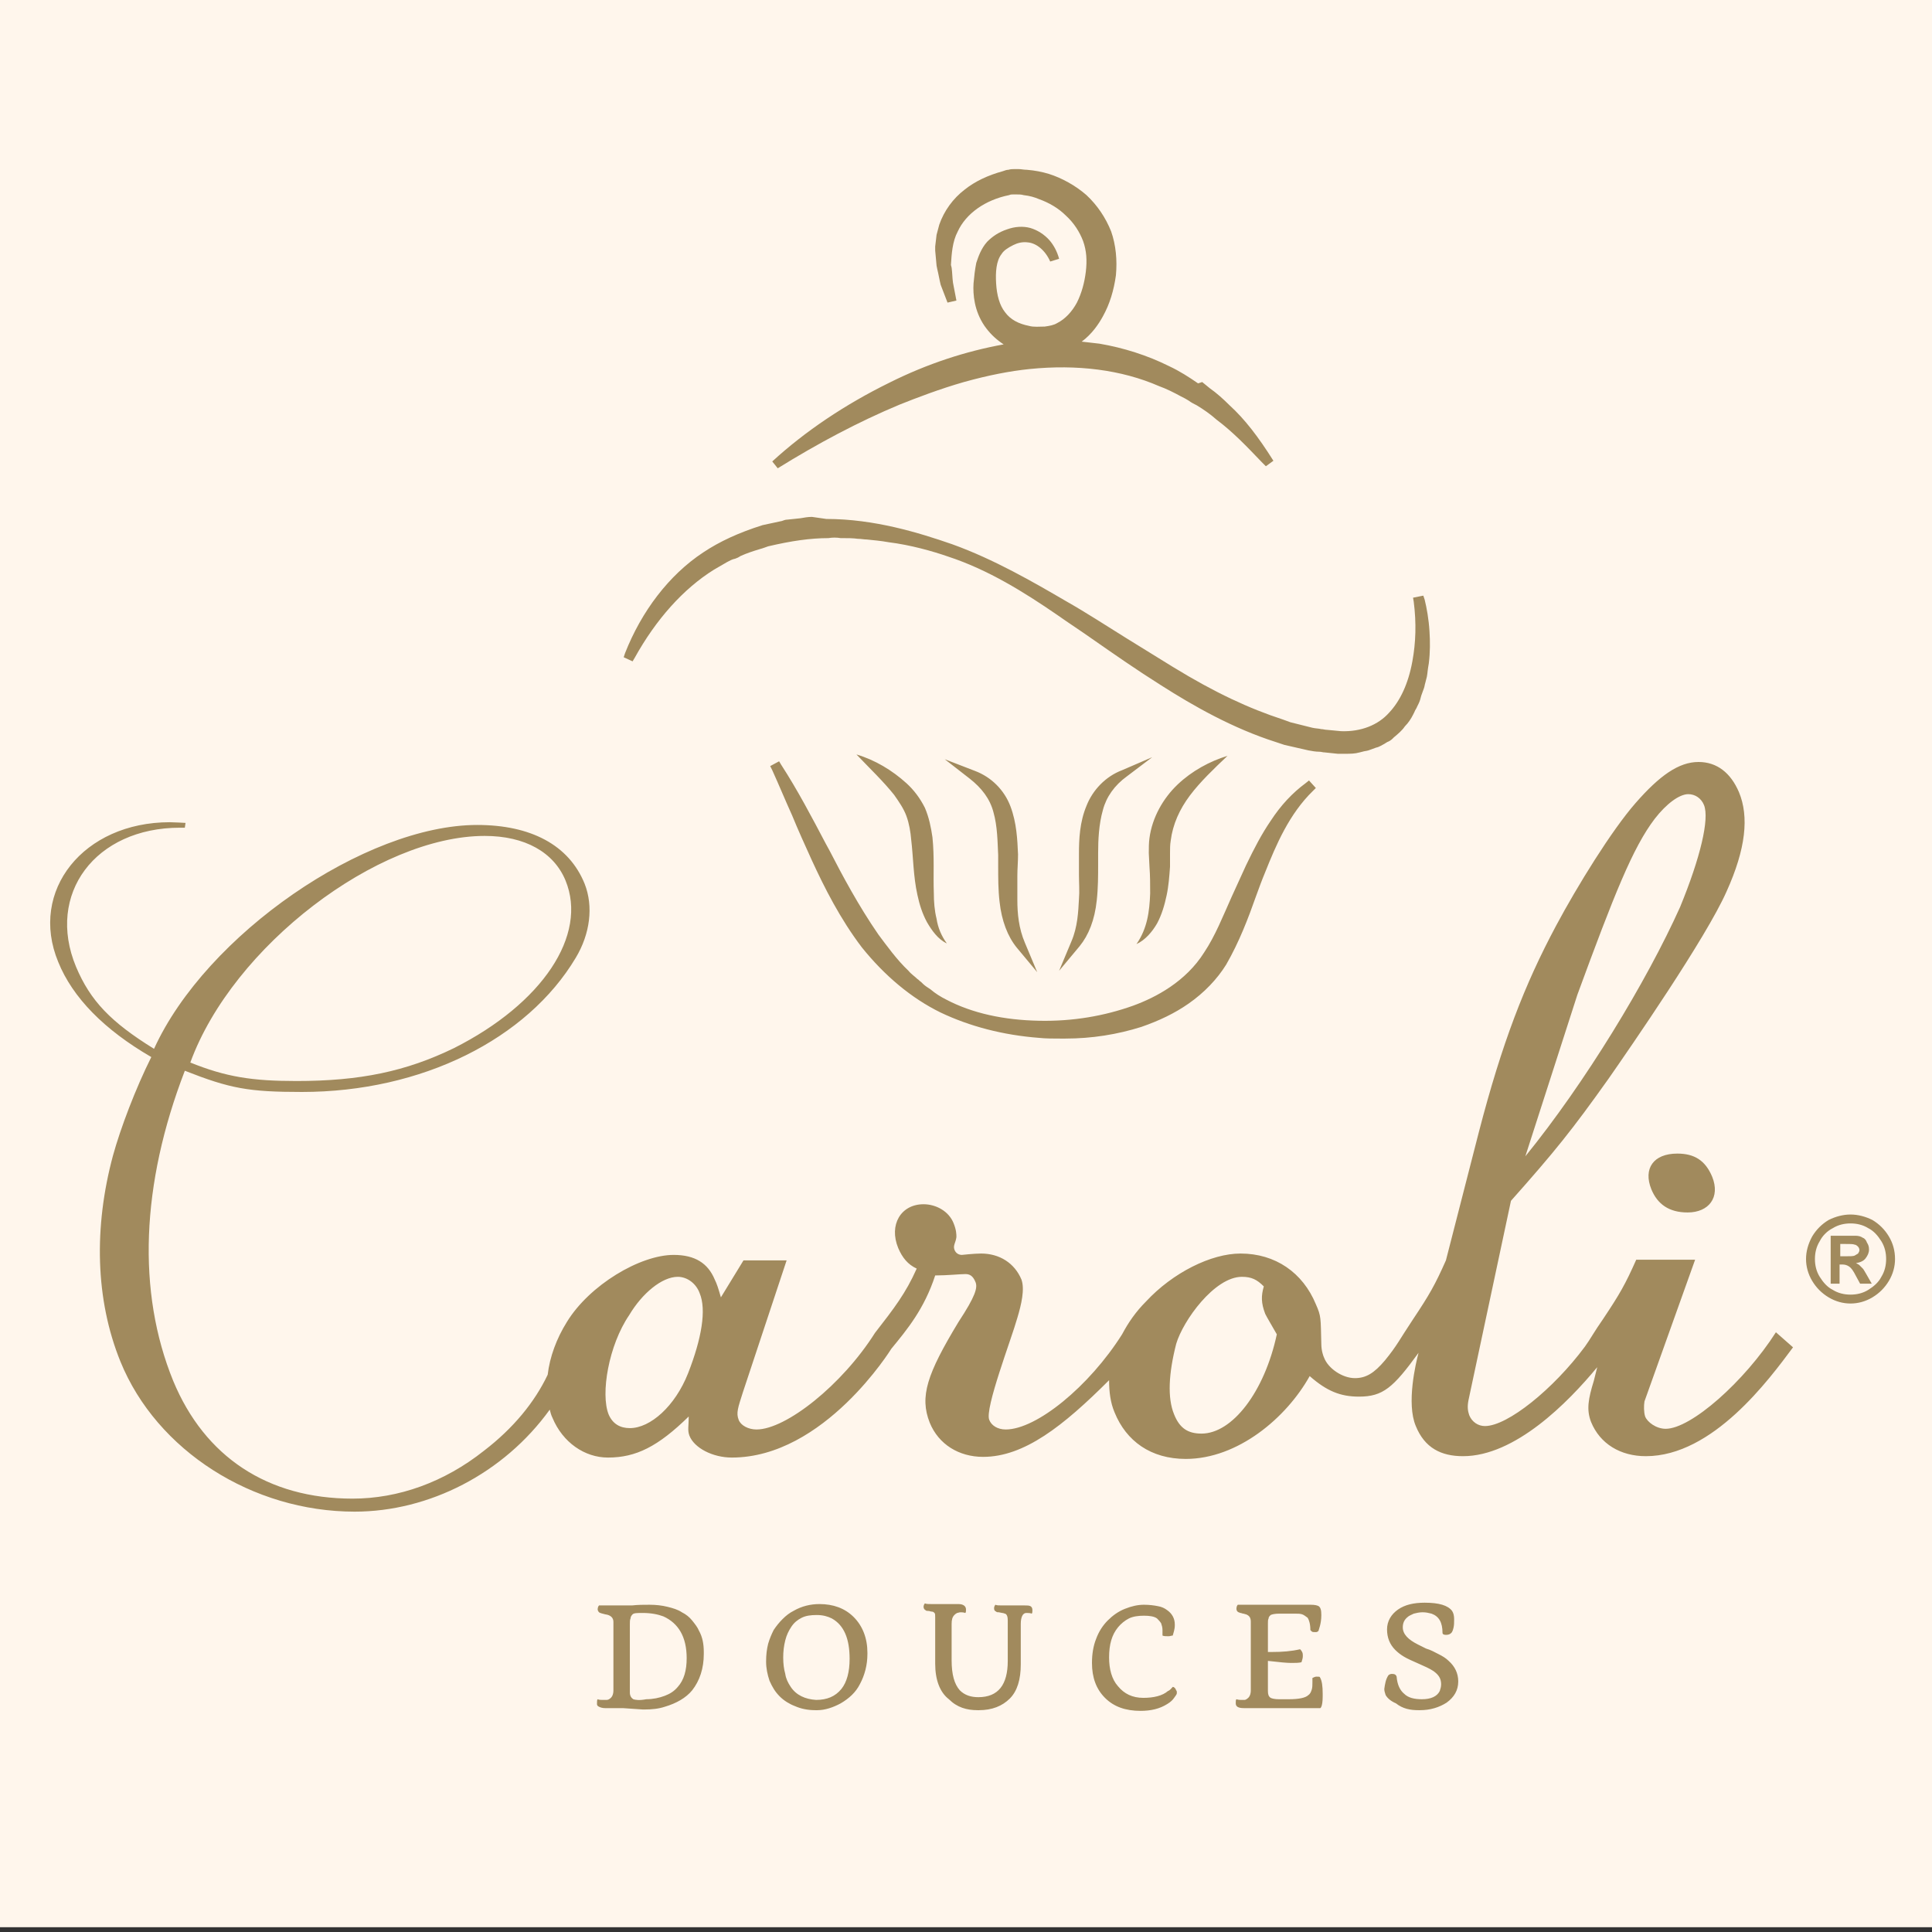 <?xml version="1.0" encoding="utf-8"?>
<!-- Generator: Adobe Illustrator 25.1.0, SVG Export Plug-In . SVG Version: 6.00 Build 0)  -->
<svg version="1.1" id="Camada_1" xmlns="http://www.w3.org/2000/svg" xmlns:xlink="http://www.w3.org/1999/xlink" x="0px" y="0px"
	 viewBox="0 0 282.2 282.2" style="enable-background:new 0 0 282.2 282.2;" xml:space="preserve">
<rect x="0" y="0" width="282.2" height="282.2" fill="#333333" stroke="none"/>
<style type="text/css">
	.st0{fill:#FFF6EC;}
	.st1{display:none;}
	.st2{display:inline;fill:#FFFFFF;}
	.st3{display:none;fill:none;}
	.st4{display:none;enable-background:new    ;}
	.st5{fill:#A18A5D;}
</style>
<g>
	<g>
		<rect x="-17.4" y="-8" class="st0" width="316.1" height="289.5"/>
		<g class="st1">
			<path class="st2" d="M215.6,153.2H62.4c-3.7,0-6.6-3-6.6-6.6l0,0c0-3.7,3-6.6,6.6-6.6h153.2c3.7,0,6.6,3,6.6,6.6l0,0
				C222.2,150.2,219.2,153.2,215.6,153.2z"/>
			<path class="st2" d="M219.4,100.6H66.3c-3.7,0-6.6-3-6.6-6.6l0,0c0-3.7,3-6.6,6.6-6.6h153.2c3.7,0,6.6,3,6.6,6.6l0,0
				C226.1,97.7,223.1,100.6,219.4,100.6z"/>
			<path class="st2" d="M213.3,131.4c-3.5-1.2-6.8-3.1-9.6-5.6c-5.3-4.7-13.6-4.7-18.8,0c-5,4.5-11.5,7-18.2,7
				c-6.7,0-13.2-2.5-18.2-7c-5.3-4.7-13.6-4.7-18.8,0c-5,4.5-11.5,7-18.2,7s-13.2-2.5-18.2-7c-5.3-4.7-13.6-4.7-18.8,0
				c-2.8,2.5-6.1,4.4-9.6,5.6c-4.3,1.4-8.7-1.8-8.7-6.3l0,0c0-2.9,1.9-5.4,4.6-6.3c1.7-0.6,3.4-1.6,4.8-2.8c5-4.5,11.5-7,18.2-7
				c6.7,0,13.2,2.5,18.2,7c5.3,4.7,13.6,4.7,18.8,0c5-4.5,11.5-7,18.2-7c6.7,0,13.2,2.5,18.2,7c5.3,4.7,13.6,4.7,18.8,0
				c5-4.5,11.5-7,18.2-7c6.7,0,13.2,2.5,18.2,7c1.4,1.3,3,2.2,4.8,2.8c2.7,1,4.6,3.4,4.6,6.3l0,0
				C221.9,129.5,217.5,132.8,213.3,131.4z"/>
			<path class="st2" d="M218.1,163.4c-3.7,0-6.6,3-6.6,6.6l0,0v3.1c0,10.2-8.3,18.5-18.5,18.5H88.8c-10.2,0-18.5-8.3-18.5-18.5V170
				l0,0c0-3.7-3-6.6-6.6-6.6l0,0c-3.7,0-6.6,3-6.6,6.6v3.1c0,17.5,14.2,31.7,31.7,31.7H193c17.5,0,31.7-14.2,31.7-31.7V170
				C224.8,166.4,221.8,163.4,218.1,163.4L218.1,163.4z"/>
			<path class="st2" d="M70.7,87.3L70.7,87.3l0.1-0.6C70.8,87,70.8,87.2,70.7,87.3z"/>
			<path class="st2" d="M160,29.2h-38.1C86.1,29.2,57,58.2,57,94l0,0c0,3.7,3,6.6,6.6,6.6h0.5c3.7,0,6.6-3,6.6-6.6v-6.6h-0.1
				c0-0.2,0.1-0.4,0.1-0.6v-0.1h0c3.6-24.9,25.1-44.2,51-44.2H160c25.9,0,47.4,19.2,51,44.2h0.1v0.7V94c0,3.7,3,6.6,6.6,6.6h0.4
				c3.7,0,6.6-3,6.6-6.6l0,0C224.8,58.2,195.8,29.2,160,29.2z"/>
			<path class="st2" d="M70.8,86.7v0.1C70.8,86.8,70.9,86.7,70.8,86.7L70.8,86.7z"/>
			<path class="st2" d="M211.1,86.7h-0.1c0,0.2,0.1,0.5,0.1,0.7V86.7z"/>
			<path class="st2" d="M215.6,153.2H62.4c-3.7,0-6.6-3-6.6-6.6l0,0c0-3.7,3-6.6,6.6-6.6h153.2c3.7,0,6.6,3,6.6,6.6l0,0
				C222.2,150.2,219.2,153.2,215.6,153.2z"/>
			<path class="st2" d="M219.4,100.6H66.3c-3.7,0-6.6-3-6.6-6.6l0,0c0-3.7,3-6.6,6.6-6.6h153.2c3.7,0,6.6,3,6.6,6.6l0,0
				C226.1,97.7,223.1,100.6,219.4,100.6z"/>
			<path class="st2" d="M213.3,131.4c-3.5-1.2-6.8-3.1-9.6-5.6c-5.3-4.7-13.6-4.7-18.8,0c-5,4.5-11.5,7-18.2,7
				c-6.7,0-13.2-2.5-18.2-7c-5.3-4.7-13.6-4.7-18.8,0c-5,4.5-11.5,7-18.2,7s-13.2-2.5-18.2-7c-5.3-4.7-13.6-4.7-18.8,0
				c-2.8,2.5-6.1,4.4-9.6,5.6c-4.3,1.4-8.7-1.8-8.7-6.3l0,0c0-2.9,1.9-5.4,4.6-6.3c1.7-0.6,3.4-1.6,4.8-2.8c5-4.5,11.5-7,18.2-7
				c6.7,0,13.2,2.5,18.2,7c5.3,4.7,13.6,4.7,18.8,0c5-4.5,11.5-7,18.2-7c6.7,0,13.2,2.5,18.2,7c5.3,4.7,13.6,4.7,18.8,0
				c5-4.5,11.5-7,18.2-7c6.7,0,13.2,2.5,18.2,7c1.4,1.3,3,2.2,4.8,2.8c2.7,1,4.6,3.4,4.6,6.3l0,0
				C221.9,129.5,217.5,132.8,213.3,131.4z"/>
			<path class="st2" d="M218.1,163.4c-3.7,0-6.6,3-6.6,6.6l0,0v3.1c0,10.2-8.3,18.5-18.5,18.5H88.8c-10.2,0-18.5-8.3-18.5-18.5V170
				l0,0c0-3.7-3-6.6-6.6-6.6l0,0c-3.7,0-6.6,3-6.6,6.6v3.1c0,17.5,14.2,31.7,31.7,31.7H193c17.5,0,31.7-14.2,31.7-31.7V170
				C224.8,166.4,221.8,163.4,218.1,163.4L218.1,163.4z"/>
			<path class="st2" d="M70.7,87.3L70.7,87.3l0.1-0.6C70.8,87,70.8,87.2,70.7,87.3z"/>
			<path class="st2" d="M160,29.2h-38.1C86.1,29.2,57,58.2,57,94l0,0c0,3.7,3,6.6,6.6,6.6h0.5c3.7,0,6.6-3,6.6-6.6v-6.6h-0.1
				c0-0.2,0.1-0.4,0.1-0.6v-0.1h0c3.6-24.9,25.1-44.2,51-44.2H160c25.9,0,47.4,19.2,51,44.2h0.1v0.7V94c0,3.7,3,6.6,6.6,6.6h0.4
				c3.7,0,6.6-3,6.6-6.6l0,0C224.8,58.2,195.8,29.2,160,29.2z"/>
			<path class="st2" d="M70.8,86.7v0.1C70.8,86.8,70.9,86.7,70.8,86.7L70.8,86.7z"/>
			<path class="st2" d="M211.1,86.7h-0.1c0,0.2,0.1,0.5,0.1,0.7V86.7z"/>
		</g>
		<rect x="16.6" y="227.6" class="st3" width="255" height="52"/>
		<g class="st4">
			<path class="st2" d="M28.4,261.5c-2.2-0.1-4.3-0.7-6.1-1.8c-2.1-1.2-3.6-2.9-4.3-5l4.8-1.8c0.4,1,1.2,1.9,2.4,2.5
				c1.1,0.5,2.2,0.9,3.5,0.9c2,0.1,3.6-0.4,4.9-1.4c1.1-0.9,1.6-1.9,1.7-3c0.1-2.1-2.1-3.9-6.7-5.1c-7.2-2-10.6-5.4-10.4-10.2
				c0.1-3.4,1.6-5.9,4.3-7.6c2.1-1.3,4.6-1.9,7.5-1.7c3.6,0.2,6.4,1.4,8.6,3.7l-3.7,3.5c-1.2-1.3-2.9-2-5.1-2.1
				c-1.5-0.1-2.8,0.1-3.9,0.6c-1.7,0.7-2.6,2-2.6,3.8c-0.1,2.1,2.1,3.8,6.7,5.1c4.1,1.2,7,2.9,8.8,5.1c1.2,1.6,1.7,3.3,1.7,5.2
				c-0.1,2.7-1.3,4.9-3.6,6.8c-2.1,1.7-4.7,2.6-7.6,2.6C28.8,261.5,28.6,261.5,28.4,261.5z"/>
			<path class="st2" d="M48,258c-2.3-2.3-3.5-5.1-3.5-8.4v-21.9h5.1v21.9c0,1.9,0.7,3.5,2,4.8c1.3,1.3,3,2,4.8,2
				c1.9,0,3.5-0.7,4.8-2c1.3-1.3,2-2.9,2-4.8v-21.9h5.1v21.9c0,3.3-1.2,6.1-3.5,8.4c-2.3,2.3-5.1,3.5-8.4,3.5
				C53.2,261.5,50.4,260.3,48,258z"/>
			<path class="st2" d="M95.6,227.6v33.5h-5.1v-7.8H79.1l-4.9,7.8h-6l21.2-33.5H95.6z M82.3,248.2h8.2v-12.9L82.3,248.2z"/>
			<path class="st2" d="M147.9,227.6v33.5h-5.1v-21.3l-9.3,21.3h-5.7l-9.2-21.2v21.2h-5.1v-33.5h5.3l11.8,27.4l12-27.4H147.9z"/>
			<path class="st2" d="M179.3,227.6v33.5h-5.1v-7.8h-11.4l-4.9,7.8h-6l21.2-33.5H179.3z M166,248.2h8.2v-12.9L166,248.2z"/>
			<path class="st2" d="M208.7,261.2h-5.7l-7.3-14.1h-5.7v14.1h-5.1v-33.5h12.4c2.7,0,5,1,6.8,2.9c1.9,1.9,2.9,4.2,2.9,6.9
				c0,2-0.6,3.8-1.7,5.4c-1.1,1.6-2.5,2.8-4.2,3.5L208.7,261.2z M197.2,241.9c1.3,0,2.4-0.5,3.3-1.4c0.9-0.9,1.3-2,1.3-3.2
				c0-1.3-0.4-2.4-1.3-3.3c-0.9-0.9-2-1.4-3.3-1.4h-7.3v9.2L197.2,241.9L197.2,241.9z"/>
			<path class="st2" d="M227.2,256.4c2,0,3.9-0.5,5.7-1.4v5.6c-1.8,0.7-3.7,1-5.7,1c-4.7,0-8.8-1.7-12.1-5c-3.3-3.3-5-7.4-5-12.1
				s1.7-8.8,5-12.1s7.4-5,12.1-5c2,0,3.9,0.3,5.7,1v5.6c-1.8-1-3.7-1.5-5.7-1.5c-3.3,0-6.1,1.2-8.5,3.5c-2.3,2.3-3.5,5.2-3.5,8.5
				s1.2,6.1,3.5,8.5S223.9,256.4,227.2,256.4z"/>
			<path class="st2" d="M262.8,227.6v33.5h-5.1v-7.8h-11.4l-4.9,7.8h-6l21.2-33.5H262.8z M249.5,248.2h8.2v-12.9L249.5,248.2z"/>
		</g>
	</g>
</g>
<path class="st5" d="M93.9,249.7L93.9,249.7H94h0.1c1.1,0,2.1-0.1,3-0.4c1.7-0.5,3.1-1.3,4-2.4c1.1-1.4,1.7-3.2,1.7-5.3v-0.1v-0.1
	v-0.1c0-1.2-0.2-2.2-0.7-3.1c-0.2-0.5-0.6-1-1-1.5c-0.4-0.5-0.9-0.9-1.5-1.2c-0.6-0.4-1.3-0.6-2.1-0.8c-0.8-0.2-1.7-0.3-2.6-0.3
	c-0.9,0-1.7,0-2.6,0.1l-0.9,0c-0.2,0-0.4,0-0.6,0h-3c-0.1,0-0.2,0-0.3,0c-0.1,0.1-0.2,0.3-0.2,0.6c0,0.1,0.1,0.3,0.2,0.4
	c0.1,0.1,0.5,0.2,0.9,0.3c0.8,0.1,1.2,0.5,1.2,1.1v10c0,0.6-0.2,1-0.5,1.2c-0.1,0.1-0.3,0.2-0.5,0.2c-0.2,0-0.4,0-0.6,0
	c-0.2,0-0.5,0-0.7-0.1c-0.1,0.1-0.1,0.3-0.1,0.7c0,0.2,0.1,0.3,0.3,0.4c0.2,0.1,0.5,0.2,0.9,0.2h2.6L93.9,249.7z M8.5,140.5
	c2.1,5.2,6.7,9.9,13.6,13.9c-2.3,4.6-4.5,10.4-5.6,14.4c-2.8,10.4-2.6,21,1.1,30.1c5.3,13,19.3,21.9,34.2,21.9
	c10.9,0,21.8-5.6,28.5-14.9c0.1,0.4,0.2,0.8,0.4,1.2c1.5,3.6,4.7,5.8,8.1,5.8c4.1,0,7.3-1.6,11.8-6c0,1.4-0.2,2,0.1,2.8
	c0.7,1.8,3.4,3.2,6.2,3.2c13.5,0,23.3-15.9,23.3-15.9c2.3-2.8,4.8-5.8,6.4-10.7c1.8,0,3.6-0.2,4.4-0.2c0.6,0,1.1,0.2,1.5,1.2
	c0.3,0.8,0,2-2.5,5.8c-4.6,7.6-5.7,10.9-4.2,14.7c1.3,3.2,4.3,5,7.8,5c6,0,11.7-4.5,18.4-11.2c0,1.7,0.2,3.3,0.8,4.7
	c1.7,4.2,5.3,6.8,10.4,6.8c7.6,0,14.7-6,18.1-12.1c2.5,2.2,4.5,3,7.2,3c3.5,0,5-1.3,8.7-6.4c-0.4,1.5-1.8,7.4-0.4,10.7
	c1.3,3.2,3.7,4.4,6.9,4.4c7.6,0,15.3-7.8,19.6-13l-0.5,2c-0.8,2.6-1.1,4.2-0.4,6c1.3,3.2,4.3,5,8,5c9.8,0,18-11.2,21.5-15.9
	l-2.5-2.2c-4.6,7.2-12.4,14.1-16.1,14.1c-1.4,0-2.7-1-3-1.8c-0.2-0.6-0.2-1.6-0.1-2.2l7.4-20.7h-8.6c-1.6,3.6-2.4,5-4.8,8.6
	c-1.4,2-1.9,3-2.7,4.1c-4.6,6.2-11.3,11.6-14.6,11.6c-1,0-1.9-0.6-2.3-1.6c-0.2-0.6-0.3-1.2-0.1-2.2l6.2-29.1
	c6.4-7.2,8.9-10.3,14.3-17.9c3.2-4.6,14.2-20.5,17.2-27.3c2.8-6.2,3.3-10.9,1.8-14.5c-1.2-2.8-3.2-4.4-5.9-4.4c-2.9,0-5.7,2-9.2,6
	c-3.5,4-8.5,12.1-11.6,17.9c-4.6,8.6-7.9,17.1-11.3,30.2l-4.8,18.7c-1.6,3.6-2.4,5-4.8,8.6c-2,3-2.3,3.8-4.1,6l0,0
	c-1.6,1.9-2.8,2.6-4.4,2.6c-1.8,0-3.9-1.4-4.5-3c-0.1-0.2-0.4-1-0.4-2c-0.1-3.8,0-4-0.8-5.8c-1.9-4.6-5.9-7.4-11-7.4
	c-4.3,0-9.9,2.8-13.8,7c-1.5,1.5-2.6,3.1-3.5,4.8c-4.8,7.6-12.5,13.9-17,13.9c-1.2,0-2.1-0.6-2.4-1.4c-0.7-1.6,3.2-11.7,4.1-14.9
	c0.6-2,1.1-4.2,0.6-5.6c-1-2.4-3.2-3.8-5.9-3.8c-1,0-2.8,0.2-2.8,0.2c-0.4,0-0.9-0.2-1.1-0.8c-0.2-0.6,0.2-1,0.3-1.8
	c0-0.4,0-1-0.4-2c-0.7-1.8-2.6-2.8-4.4-2.8c-3.3,0-5.1,3-3.7,6.4c0.6,1.4,1.4,2.4,2.7,3c-1.6,3.6-3.3,5.8-6.1,9.4
	c-4.8,7.6-13,14.1-17.3,14.1c-1.2,0-2.3-0.6-2.6-1.4c-0.4-1-0.1-1.8,0.6-4l6.4-19.3h-6.3l-3.3,5.4c-0.4-1.4-0.6-2-0.9-2.6
	c-1-2.4-2.9-3.6-6-3.6c-4.9,0-12.3,4.4-15.6,9.8c-1.5,2.4-2.5,5.1-2.8,7.7c-1.9,4-5,7.8-9.3,11.1c-5.8,4.6-12.5,7-19.2,7
	c-12.4,0-21.6-6.1-26.2-17.2c-5.3-13-4.7-28.7,1.7-45.3c6.6,2.6,9.3,3.1,17.1,3.1c17.5,0,32.9-7.7,40-19.6c2.1-3.5,2.6-7.5,1.3-10.8
	c-2.3-5.7-7.9-8.6-15.7-8.6c-16.3,0-39.6,16-47.2,32.7c-6.3-3.9-9.3-7-11.4-12c-4.4-10.6,2.8-20.3,15.2-20.3h0.7l0.1-0.7
	c0,0-1.7-0.1-2.3-0.1C12.2,120.1,4.2,130.1,8.5,140.5z M27.8,155.2c6.2-17,27.4-33.1,43-33.1c5.9,0,10.1,2.4,11.8,6.5
	c3.3,8-3.4,18-16.3,24.5c-7,3.4-13.7,4.8-23,4.8C36.8,157.9,33,157.3,27.8,155.2z M241.2,173.7c0.9,2.2,2.6,3.4,5.3,3.4
	c3.1,0,4.8-2.2,3.6-5.2c-1-2.4-2.6-3.4-5.1-3.4C241.5,168.5,240,170.7,241.2,173.7z M230.4,145.3c5.4-14.7,8.1-21.5,11.3-25.7
	c1.7-2.2,3.6-3.6,4.9-3.6c1,0,1.9,0.6,2.3,1.6c0.8,2-0.5,7.6-3.5,14.9c-4.9,10.9-13.9,25.7-22.6,36.4L230.4,145.3z M171.5,206.6
	c-1-2.4-0.8-6,0.3-10.3c1-3.4,5.6-9.8,9.6-9.8c1.4,0,2.2,0.4,3.2,1.4c-0.4,1.4-0.4,2.4,0.2,4c0.3,0.6,0.9,1.6,1.7,3
	c-1.8,8.4-6.5,14.5-11,14.5C173.5,209.4,172.3,208.6,171.5,206.6z M88.9,206.6c-1.2-3,0-10.1,3-14.5c1.9-3.2,4.8-5.6,7.1-5.6
	c1.4,0,2.7,1,3.2,2.4c1,2.4,0.3,6.6-1.7,11.7c-1.9,4.8-5.5,8-8.5,8C90.6,208.6,89.5,208,88.9,206.6z M207.2,249.8L207.2,249.8h0.1
	h0.1c1.5,0,2.8-0.4,3.9-1.1c1.1-0.8,1.7-1.8,1.7-3.1c0-1.2-0.5-2.2-1.4-3c-0.4-0.4-0.9-0.7-1.5-1c-0.6-0.3-1.1-0.6-1.8-0.8l-1.2-0.6
	c-1.4-0.7-2.2-1.5-2.2-2.5c0-0.6,0.2-1.1,0.7-1.5c0.2-0.2,0.5-0.3,0.9-0.5c0.4-0.1,0.8-0.2,1.3-0.2c0.5,0,0.9,0.1,1.3,0.2
	c1.1,0.4,1.6,1.3,1.6,2.8c0,0.2,0.2,0.3,0.5,0.3c0.4,0,0.6-0.1,0.8-0.3c0.1-0.1,0.2-0.3,0.3-0.7c0.1-0.4,0.1-0.8,0.1-1.3
	c0-0.5-0.1-0.9-0.3-1.2c-0.6-0.8-1.9-1.2-4-1.2c-1.6,0-2.9,0.3-3.9,1c-1,0.7-1.6,1.7-1.6,2.9c0,1.2,0.4,2.2,1.2,3
	c0.4,0.4,0.8,0.7,1.3,1c0.5,0.3,1.2,0.6,2.1,1c0.9,0.4,1.6,0.7,2.2,1.1c0.4,0.3,0.6,0.5,0.8,0.8c0.2,0.3,0.3,0.7,0.3,1.1
	c0,0.4-0.1,0.7-0.2,1c-0.4,0.8-1.3,1.2-2.6,1.2c-1.1,0-2-0.2-2.6-0.8c-0.6-0.5-1-1.3-1.1-2.5c-0.1-0.3-0.3-0.4-0.7-0.4
	c-0.2,0-0.4,0.1-0.5,0.2c-0.4,0.6-0.5,1.3-0.6,2v0v0v0v0c0,0.3,0.1,0.6,0.2,0.9c0.3,0.5,0.8,0.9,1.5,1.2
	C204.9,249.6,206,249.8,207.2,249.8z M193.2,247.8L193.2,247.8L193.2,247.8v-0.1v0v-0.1v-0.1v-0.1c0-1.1-0.1-1.9-0.4-2.4
	c0-0.1-0.2-0.1-0.5-0.1c-0.2,0-0.4,0.1-0.6,0.2c0,0.1,0,0.4,0,0.7c0,0.3,0,0.7-0.1,1c-0.1,0.3-0.2,0.6-0.5,0.8
	c-0.4,0.4-1.4,0.6-2.8,0.6l-1.5,0c-0.6,0-1-0.1-1.2-0.2c-0.3-0.2-0.4-0.5-0.4-1v-4.4c1.7,0.2,2.8,0.3,3.4,0.3c0.6,0,1.1,0,1.5-0.1
	c0.1-0.3,0.2-0.6,0.2-0.9c0-0.2,0-0.4-0.1-0.6c-0.1-0.2-0.2-0.3-0.3-0.4c-1.3,0.3-2.6,0.4-4.1,0.4l-0.6,0v-4.2c0-0.3,0-0.5,0.1-0.7
	c0-0.2,0.1-0.3,0.3-0.5c0.2-0.1,0.6-0.2,1.3-0.2h2.2c0.5,0,0.8,0,1.1,0.1c0.3,0.1,0.5,0.3,0.8,0.5c0.2,0.3,0.4,0.9,0.4,1.8
	c0,0,0.1,0.1,0.2,0.2c0.1,0.1,0.3,0.1,0.6,0.1c0.2,0,0.3-0.1,0.4-0.2c0-0.1,0.1-0.3,0.2-0.7c0.1-0.4,0.2-0.9,0.2-1.6
	c0-0.7-0.1-1.1-0.4-1.3c-0.2-0.1-0.5-0.2-1.2-0.2h-10.2c-0.1,0-0.2,0-0.4,0c-0.1,0.1-0.2,0.3-0.2,0.6c0,0.2,0.1,0.4,0.3,0.5
	c0.1,0,0.2,0.1,0.3,0.1c0.1,0,0.3,0.1,0.4,0.1c0.1,0,0.3,0.1,0.4,0.1c0.5,0.2,0.7,0.5,0.7,1.1v10c0,0.6-0.2,1-0.5,1.2
	c-0.1,0.1-0.3,0.2-0.4,0.2c-0.2,0-0.3,0-0.5,0c-0.2,0-0.4,0-0.7-0.1c-0.1,0.1-0.1,0.3-0.1,0.6c0,0.5,0.4,0.7,1.2,0.7h11.1
	c0.1,0,0.1,0,0.2-0.2C193.1,249.1,193.2,248.6,193.2,247.8z M171.6,237.4L171.6,237.4L171.6,237.4v-0.1c0-0.9-0.4-1.6-1.1-2.1
	c-0.4-0.3-0.8-0.5-1.4-0.6c-0.5-0.1-1.2-0.2-2-0.2h0h0h0h0h0h0c-0.9,0-1.8,0.2-2.8,0.6c-1,0.4-1.8,1-2.5,1.7
	c-0.7,0.7-1.3,1.6-1.7,2.7c-0.4,1-0.6,2.2-0.6,3.5c0,2.1,0.6,3.8,1.9,5.1c1.3,1.3,3,1.9,5.2,1.9c1.5,0,2.8-0.3,3.9-1
	c0.5-0.3,0.8-0.6,1-0.9c0.2-0.3,0.4-0.5,0.4-0.7c0-0.2,0-0.3-0.1-0.4c-0.1-0.3-0.3-0.5-0.5-0.5c-0.2,0.2-0.4,0.5-0.7,0.6
	c-0.8,0.7-2.1,1-3.6,1c-1.6,0-2.8-0.6-3.7-1.7c-0.9-1-1.3-2.5-1.3-4.2c0-1.9,0.4-3.3,1.3-4.4c0.4-0.5,1-1,1.6-1.3
	c0.6-0.3,1.4-0.4,2.2-0.4c0.8,0,1.5,0.1,1.9,0.4c0.2,0.2,0.4,0.4,0.6,0.7c0.1,0.3,0.2,0.6,0.2,1c0,0.3,0,0.6,0,0.8
	c0.2,0.1,0.5,0.1,0.9,0.1c0.2,0,0.4-0.1,0.6-0.1C171.4,238.5,171.6,238,171.6,237.4z M142.8,249.8L142.8,249.8h0.2
	c1.9,0,3.4-0.6,4.5-1.7c1.1-1.1,1.6-2.8,1.6-5v-5.9c0-1,0.3-1.6,0.8-1.6c0.3,0,0.6,0,0.8,0.1c0.1-0.1,0.1-0.3,0.1-0.5
	c0-0.3-0.1-0.5-0.3-0.6c-0.2-0.1-0.5-0.1-0.8-0.1h-3.3c-0.5,0-0.8,0-1-0.1c-0.1,0.1-0.2,0.3-0.2,0.5c0,0.3,0.1,0.4,0.3,0.5
	c0.1,0.1,0.2,0.1,0.4,0.1l0.5,0.1c0.2,0,0.3,0.1,0.4,0.1c0.3,0.1,0.4,0.5,0.4,1v5.9c0,3.5-1.4,5.3-4.3,5.3c-1.1,0-2-0.3-2.7-1
	c-0.8-0.9-1.2-2.3-1.2-4.4v-5.3c0-0.6,0.1-1,0.4-1.3c0.1-0.1,0.2-0.2,0.4-0.3c0.1,0,0.3-0.1,0.5-0.1c0.2,0,0.4,0,0.7,0.1
	c0.1-0.1,0.1-0.3,0.1-0.5c0-0.5-0.4-0.8-1.1-0.8h-3.9c-0.5,0-0.8,0-1-0.1c-0.1,0.1-0.2,0.3-0.2,0.5v0v0v0c0,0.2,0.1,0.4,0.3,0.5
	c0.1,0.1,0.2,0.1,0.4,0.1c0.2,0,0.3,0.1,0.5,0.1c0.2,0,0.3,0.1,0.4,0.2c0.1,0.1,0.1,0.3,0.1,0.6v6.8c0,2.4,0.7,4.2,2,5.2
	C139.8,249.4,141.2,249.8,142.8,249.8z M119.1,249.8L119.1,249.8h0.1h0.1h0.1c1.1,0,2.3-0.4,3.4-1c1.2-0.7,2.2-1.6,2.8-2.8
	c0.7-1.3,1.1-2.8,1.1-4.4v-0.1v-0.1c0-2.1-0.7-3.9-2-5.2c-1.3-1.3-3-1.9-5-1.9c-1.3,0-2.6,0.3-3.8,1c-0.6,0.3-1.1,0.7-1.6,1.2
	c-0.5,0.5-0.9,1-1.3,1.6c-0.3,0.6-0.6,1.3-0.8,2c-0.2,0.8-0.3,1.6-0.3,2.6c0,1,0.2,1.9,0.5,2.8c0.4,0.9,0.8,1.6,1.5,2.3
	c0.6,0.6,1.4,1.1,2.2,1.4C117,249.6,118,249.8,119.1,249.8z M115.5,246.4c-0.4-0.6-0.7-1.2-0.8-1.9c-0.2-0.7-0.3-1.5-0.3-2.4
	c0-0.9,0.1-1.7,0.3-2.5c0.2-0.8,0.5-1.4,0.9-2c0.4-0.6,0.9-1,1.5-1.3c0.6-0.3,1.3-0.4,2.2-0.4c0.9,0,1.6,0.2,2.2,0.5
	c1.8,1,2.6,3,2.6,5.9c0,1.9-0.4,3.4-1.2,4.4c-0.9,1.1-2.1,1.6-3.7,1.6C117.6,248.2,116.3,247.6,115.5,246.4z M148.8,24.7L148.8,24.7
	L148.8,24.7h-0.1h0h0h0h0l-0.4,0l-0.2,0c-0.2,0-0.5,0-0.8,0.1c-0.3,0-0.5,0.1-0.8,0.2c-2.2,0.6-4.1,1.5-5.6,2.7
	c-1.7,1.3-3,3.1-3.7,5.1l-0.4,1.5l-0.2,1.7c0,0.2,0,0.4,0,0.6l0.2,2.2l0.1,0.5c0.2,0.8,0.3,1.5,0.5,2.3l1,2.6l1.3-0.3l-0.5-2.6
	c-0.1-0.7-0.1-1.5-0.2-2.2l-0.1-0.4c0.1-1.6,0.2-3.4,1-4.9c1.2-2.6,4-4.6,7.5-5.3c0.2-0.1,0.4-0.1,0.6-0.1c0.1,0,0.1,0,0.2,0l0.2,0
	c0.4,0,0.8,0,1.1,0.1c0.9,0.1,1.6,0.3,2.3,0.6c1.4,0.5,2.8,1.3,3.9,2.4c1.2,1.1,2,2.4,2.5,3.7c0.5,1.4,0.6,2.8,0.4,4.5
	c-0.2,1.6-0.6,3.1-1.3,4.5c-0.7,1.3-1.7,2.4-2.9,3c-0.5,0.3-1.1,0.4-1.8,0.5c-0.8,0-1.6,0.1-2.3-0.1c-1.5-0.3-2.7-0.9-3.5-2
	c-0.8-1-1.2-2.5-1.3-4.2c-0.1-1.6,0-3.3,0.8-4.3c0.3-0.5,0.9-0.9,1.7-1.3c0.6-0.3,1.3-0.5,2.1-0.4c1.3,0.1,2.6,1.2,3.3,2.8l1.3-0.4
	c-0.3-1.1-0.8-2-1.4-2.7c-0.8-0.9-1.8-1.5-2.8-1.8c-1.1-0.3-2.3-0.2-3.4,0.2c-1.2,0.4-2.1,1-2.9,1.8c-0.9,1-1.3,2.2-1.6,3.1
	c-0.2,1-0.3,1.9-0.4,3c-0.1,1.6,0.1,4,1.6,6.2c0.7,1,1.5,1.8,2.5,2.5l0.3,0.2c-5.5,1-11.1,2.8-16.7,5.6c-6.5,3.2-12.3,7.1-17.1,11.5
	l0.8,1c5.8-3.6,11.8-6.8,17.8-9.3c2.5-1,5.9-2.3,9.4-3.3c3.6-1,6.7-1.6,9.6-1.9c6.9-0.7,13.4,0.1,18.9,2.5c1.1,0.4,2.1,0.9,3.2,1.5
	c0.4,0.2,0.8,0.4,1.1,0.6c0.4,0.3,0.8,0.5,1.2,0.7c1,0.6,2,1.3,2.9,2.1c2.4,1.8,4.4,3.9,6.6,6.2l0.6,0.6l1.1-0.8
	c-2.2-3.5-4.2-6.1-6.4-8.1c-0.9-0.9-1.9-1.8-2.9-2.5c-0.4-0.3-0.7-0.6-1.1-0.9L175,56c-1.3-0.9-2.7-1.8-4.2-2.5
	c-3.2-1.6-6.7-2.7-10.2-3.3c-0.9-0.1-1.7-0.2-2.6-0.3c1.5-1.1,2.5-2.6,3.1-3.7c1-1.8,1.6-3.8,1.9-6c0.2-2.2,0-4.4-0.7-6.4
	c-0.8-2-2-3.8-3.6-5.3c-1.6-1.4-3.6-2.5-5.5-3.1c-1-0.3-2-0.5-3.2-0.6C149.5,24.8,149.2,24.7,148.8,24.7z M163.9,112.5
	c-2.4,0.9-4.3,2.9-5.2,5.2c-1,2.4-1.1,4.9-1.1,7c0,1.1,0,2.1,0,3.1c0,1.2,0.1,2.4,0,3.5c-0.1,1.9-0.2,4.1-1.1,6.2l-1.8,4.3l3-3.6
	c1.3-1.6,2.2-3.8,2.5-6.7c0.2-1.8,0.2-3.6,0.2-5.3c0-0.5,0-1,0-1.6c0-1.9,0.1-4.2,0.7-6.3c0.5-1.9,1.7-3.6,3.5-4.9l3.7-2.8
	L163.9,112.5z M141.6,113.7c1.8,1.4,3,3,3.5,4.9c0.6,2.1,0.6,4.3,0.7,6.3c0,0.5,0,1,0,1.6c0,1.7,0,3.5,0.2,5.2
	c0.3,2.8,1.2,5.1,2.5,6.7l3,3.6l-1.8-4.3c-0.9-2.1-1.1-4.3-1.1-6.2c0-1.2,0-2.4,0-3.6c0-1,0.1-2,0.1-3.1c-0.1-2.2-0.2-4.6-1.1-7
	c-0.9-2.4-2.8-4.3-5.2-5.2l-4.4-1.7L141.6,113.7z M172,114.6c-2.1,2-3.7,4.8-4.1,7.8c-0.1,0.7-0.1,1.5-0.1,2.2l0.1,2
	c0.1,1.3,0.1,2.6,0.1,3.9c-0.1,2.6-0.4,5.1-2,7.4c1.3-0.6,2.3-1.8,3-3c0.7-1.3,1.1-2.7,1.4-4.1c0.3-1.4,0.4-2.8,0.5-4.2
	c0-0.7,0-1.5,0-2c0-0.6,0-1.2,0.1-1.8c0.3-2.4,1.3-4.6,2.8-6.6c1.5-2,3.5-3.9,5.5-5.8C176.7,111.2,174.1,112.6,172,114.6z
	 M130.6,116.1c0.7,1,1.4,2,1.8,3.1c0.4,1.1,0.6,2.3,0.7,3.5c0.3,2.5,0.3,5.3,0.9,8c0.3,1.4,0.7,2.7,1.4,4c0.7,1.2,1.6,2.5,2.9,3.1
	c-0.8-1.1-1.3-2.3-1.5-3.6c-0.3-1.2-0.4-2.5-0.4-3.8c-0.1-2.6,0.1-5.2-0.2-8.1c-0.2-1.4-0.5-2.9-1.1-4.3c-0.7-1.4-1.6-2.6-2.7-3.6
	c-2.1-1.9-4.6-3.4-7.3-4.2C127.1,112.3,129,114.1,130.6,116.1z M154.9,151.7L154.9,151.7h0.1h0.1h0.1h0.1h0.1h0.2
	c3.9,0,7.6-0.6,11.1-1.7c2.6-0.9,4.9-2,6.9-3.4c2.3-1.6,4.2-3.6,5.5-5.7c1.9-3.3,3.2-6.7,4.4-10.1c0.4-1.1,0.8-2.2,1.3-3.4
	c1.6-4,3.5-8.5,7-11.9l0.4-0.4l-1-1.1l-0.5,0.4c-1.9,1.4-3.6,3.2-5.1,5.5c-1.3,1.9-2.4,4-3.6,6.5c-0.7,1.5-1.4,3.1-2.1,4.6
	c-1.3,2.9-2.4,5.7-4,8.1c-2.7,4.3-7.1,6.6-10.4,7.8c-4.2,1.5-8.8,2.3-13.7,2.2c-5.2-0.1-9.8-1.1-13.6-3.1c-0.8-0.4-1.6-0.9-2.3-1.5
	l-0.6-0.4c-0.3-0.2-0.6-0.5-0.8-0.7c-0.2-0.1-0.3-0.3-0.5-0.4c-0.4-0.4-0.9-0.7-1.3-1.2c-1.7-1.6-3.2-3.7-4.4-5.3
	c-2.9-4.2-5.3-8.7-7.1-12.2l-0.6-1.1c-2-3.8-4.1-7.8-6.5-11.5l-0.3-0.5l-1.3,0.7l0.3,0.6c1,2.2,1.9,4.4,2.9,6.6
	c0.9,2.2,1.9,4.4,2.9,6.6c1.8,3.9,4.1,8.5,7.3,12.7c3.3,4.1,7.2,7.4,11.5,9.5c4.2,2,9.1,3.3,14.4,3.7
	C152.7,151.7,153.8,151.7,154.9,151.7z M118.6,75.5c-0.6,0-1.1,0.1-1.7,0.2l-1.9,0.2c-0.3,0-0.5,0.1-0.8,0.2l-2.8,0.6
	c-3.5,1.1-6.3,2.4-8.7,4c-5,3.3-9,8.6-11.4,14.7l-0.2,0.6l1.3,0.6l0.3-0.5c3.1-5.6,7.1-10.1,11.6-12.9l1.9-1.1
	c0.4-0.2,0.7-0.4,1.2-0.5c0.3-0.1,0.5-0.2,0.8-0.4c0.9-0.4,1.8-0.7,2.8-1c0.4-0.1,0.9-0.3,1.2-0.4c3.4-0.8,6.2-1.2,8.8-1.2
	c0.6-0.1,1.2-0.1,1.8,0h0.3c0.7,0,1.5,0,2.2,0.1c0.5,0,0.9,0.1,1.3,0.1c1,0.1,2.1,0.2,3.2,0.4c3.2,0.4,6.4,1.3,8.7,2.1
	c5.8,1.9,11.1,5.2,15.9,8.5c1.7,1.2,3.4,2.3,5.1,3.5c3.3,2.3,6.6,4.6,10.1,6.8c4.7,3,10.5,6.3,16.8,8.3l1.2,0.4l3.5,0.8
	c0.5,0.1,1.1,0.2,1.6,0.2c0.3,0,0.5,0.1,0.8,0.1l1.9,0.2l1.1,0c0.7,0,1.4,0,2.1-0.2l0.4-0.1c0.3-0.1,0.6-0.1,0.9-0.2l1.1-0.4
	c0.5-0.1,0.9-0.4,1.3-0.6c0.1-0.1,0.2-0.1,0.3-0.2c0.3-0.1,0.6-0.3,0.8-0.5l0.2-0.2c0.6-0.5,1.2-1,1.6-1.6c0.5-0.5,0.9-1.1,1.2-1.7
	l0.2-0.4c0.1-0.3,0.3-0.5,0.4-0.8l0.2-0.4c0.2-0.4,0.3-0.8,0.4-1.2l0.4-1.1c0.1-0.3,0.1-0.5,0.2-0.8l0.1-0.4
	c0.2-0.6,0.2-1.2,0.3-1.8l0.1-0.6c0.2-1.6,0.2-3.2,0.1-4.7c-0.1-1.7-0.4-3.4-0.7-4.6l-0.2-0.6l-1.5,0.3l0.1,0.6
	c0.4,3.1,0.3,6-0.2,8.7c-0.6,3.3-1.8,5.8-3.4,7.5c-1.6,1.8-4.1,2.8-7,2.7l-2.1-0.2c-0.3,0-0.5-0.1-0.8-0.1c-0.4-0.1-0.9-0.1-1.3-0.2
	l-3.2-0.8l-1.1-0.4c-4.9-1.6-9.9-3.9-16.1-7.7c-2.3-1.4-4.5-2.8-6.8-4.2c-2.9-1.8-5.8-3.7-8.8-5.4c-4.8-2.8-10.5-6.1-16.6-8.3
	c-4.9-1.7-11.4-3.7-18.4-3.7L118.6,75.5z M268.8,183.5h0.6c0.8,0,1.3,0,1.5-0.1c0.2-0.1,0.3-0.2,0.5-0.3c0.1-0.2,0.2-0.3,0.2-0.5
	c0-0.2-0.1-0.4-0.2-0.5c-0.1-0.1-0.3-0.3-0.5-0.3c-0.2-0.1-0.7-0.1-1.5-0.1h-0.6V183.5z M267.4,187.4v-6.9h1.4c1.3,0,2,0,2.2,0
	c0.5,0,0.8,0.1,1.1,0.3c0.3,0.1,0.5,0.4,0.6,0.7c0.2,0.3,0.3,0.6,0.3,1c0,0.5-0.2,0.9-0.5,1.3c-0.3,0.4-0.8,0.6-1.4,0.7
	c0.2,0.1,0.4,0.2,0.5,0.3c0.1,0.1,0.3,0.3,0.5,0.5c0.1,0.1,0.2,0.3,0.5,0.8l0.8,1.4h-1.7l-0.6-1.1c-0.4-0.8-0.7-1.2-1-1.4
	c-0.3-0.2-0.6-0.3-1-0.3h-0.4v2.8H267.4z M270.3,178.7c-0.9,0-1.8,0.2-2.6,0.7c-0.8,0.4-1.5,1.1-1.9,1.9c-0.5,0.8-0.7,1.7-0.7,2.6
	c0,0.9,0.2,1.8,0.7,2.6c0.5,0.8,1.1,1.5,1.9,1.9c0.8,0.5,1.7,0.7,2.6,0.7c0.9,0,1.8-0.2,2.6-0.7c0.8-0.5,1.5-1.1,1.9-1.9
	c0.5-0.8,0.7-1.7,0.7-2.6c0-0.9-0.2-1.8-0.7-2.6c-0.5-0.8-1.1-1.5-1.9-1.9C272.1,178.9,271.2,178.7,270.3,178.7z M270.3,177.4
	c1.1,0,2.2,0.3,3.2,0.8c1,0.6,1.8,1.4,2.4,2.4c0.6,1,0.9,2.1,0.9,3.3c0,1.1-0.3,2.2-0.9,3.2c-0.6,1-1.4,1.8-2.4,2.4
	c-1,0.6-2.1,0.9-3.2,0.9c-1.1,0-2.2-0.3-3.2-0.9c-1-0.6-1.8-1.4-2.4-2.4c-0.6-1-0.9-2.1-0.9-3.2c0-1.1,0.3-2.2,0.9-3.3
	c0.6-1,1.4-1.8,2.4-2.4C268.1,177.7,269.2,177.4,270.3,177.4z M92.5,248.2c-0.3-0.2-0.5-0.5-0.5-1v-9.9c0-0.4,0-0.7,0.1-0.9
	c0-0.2,0.1-0.4,0.3-0.6c0.2-0.2,0.7-0.2,1.5-0.2c1.2,0,2.2,0.2,3,0.5c2.2,1,3.4,3,3.4,6.1c0,1.8-0.4,3.2-1.3,4.2
	c-0.5,0.6-1.1,1-1.9,1.3c-0.8,0.3-1.7,0.5-2.7,0.5C93.4,248.4,92.8,248.3,92.5,248.2z"/>
</svg>
